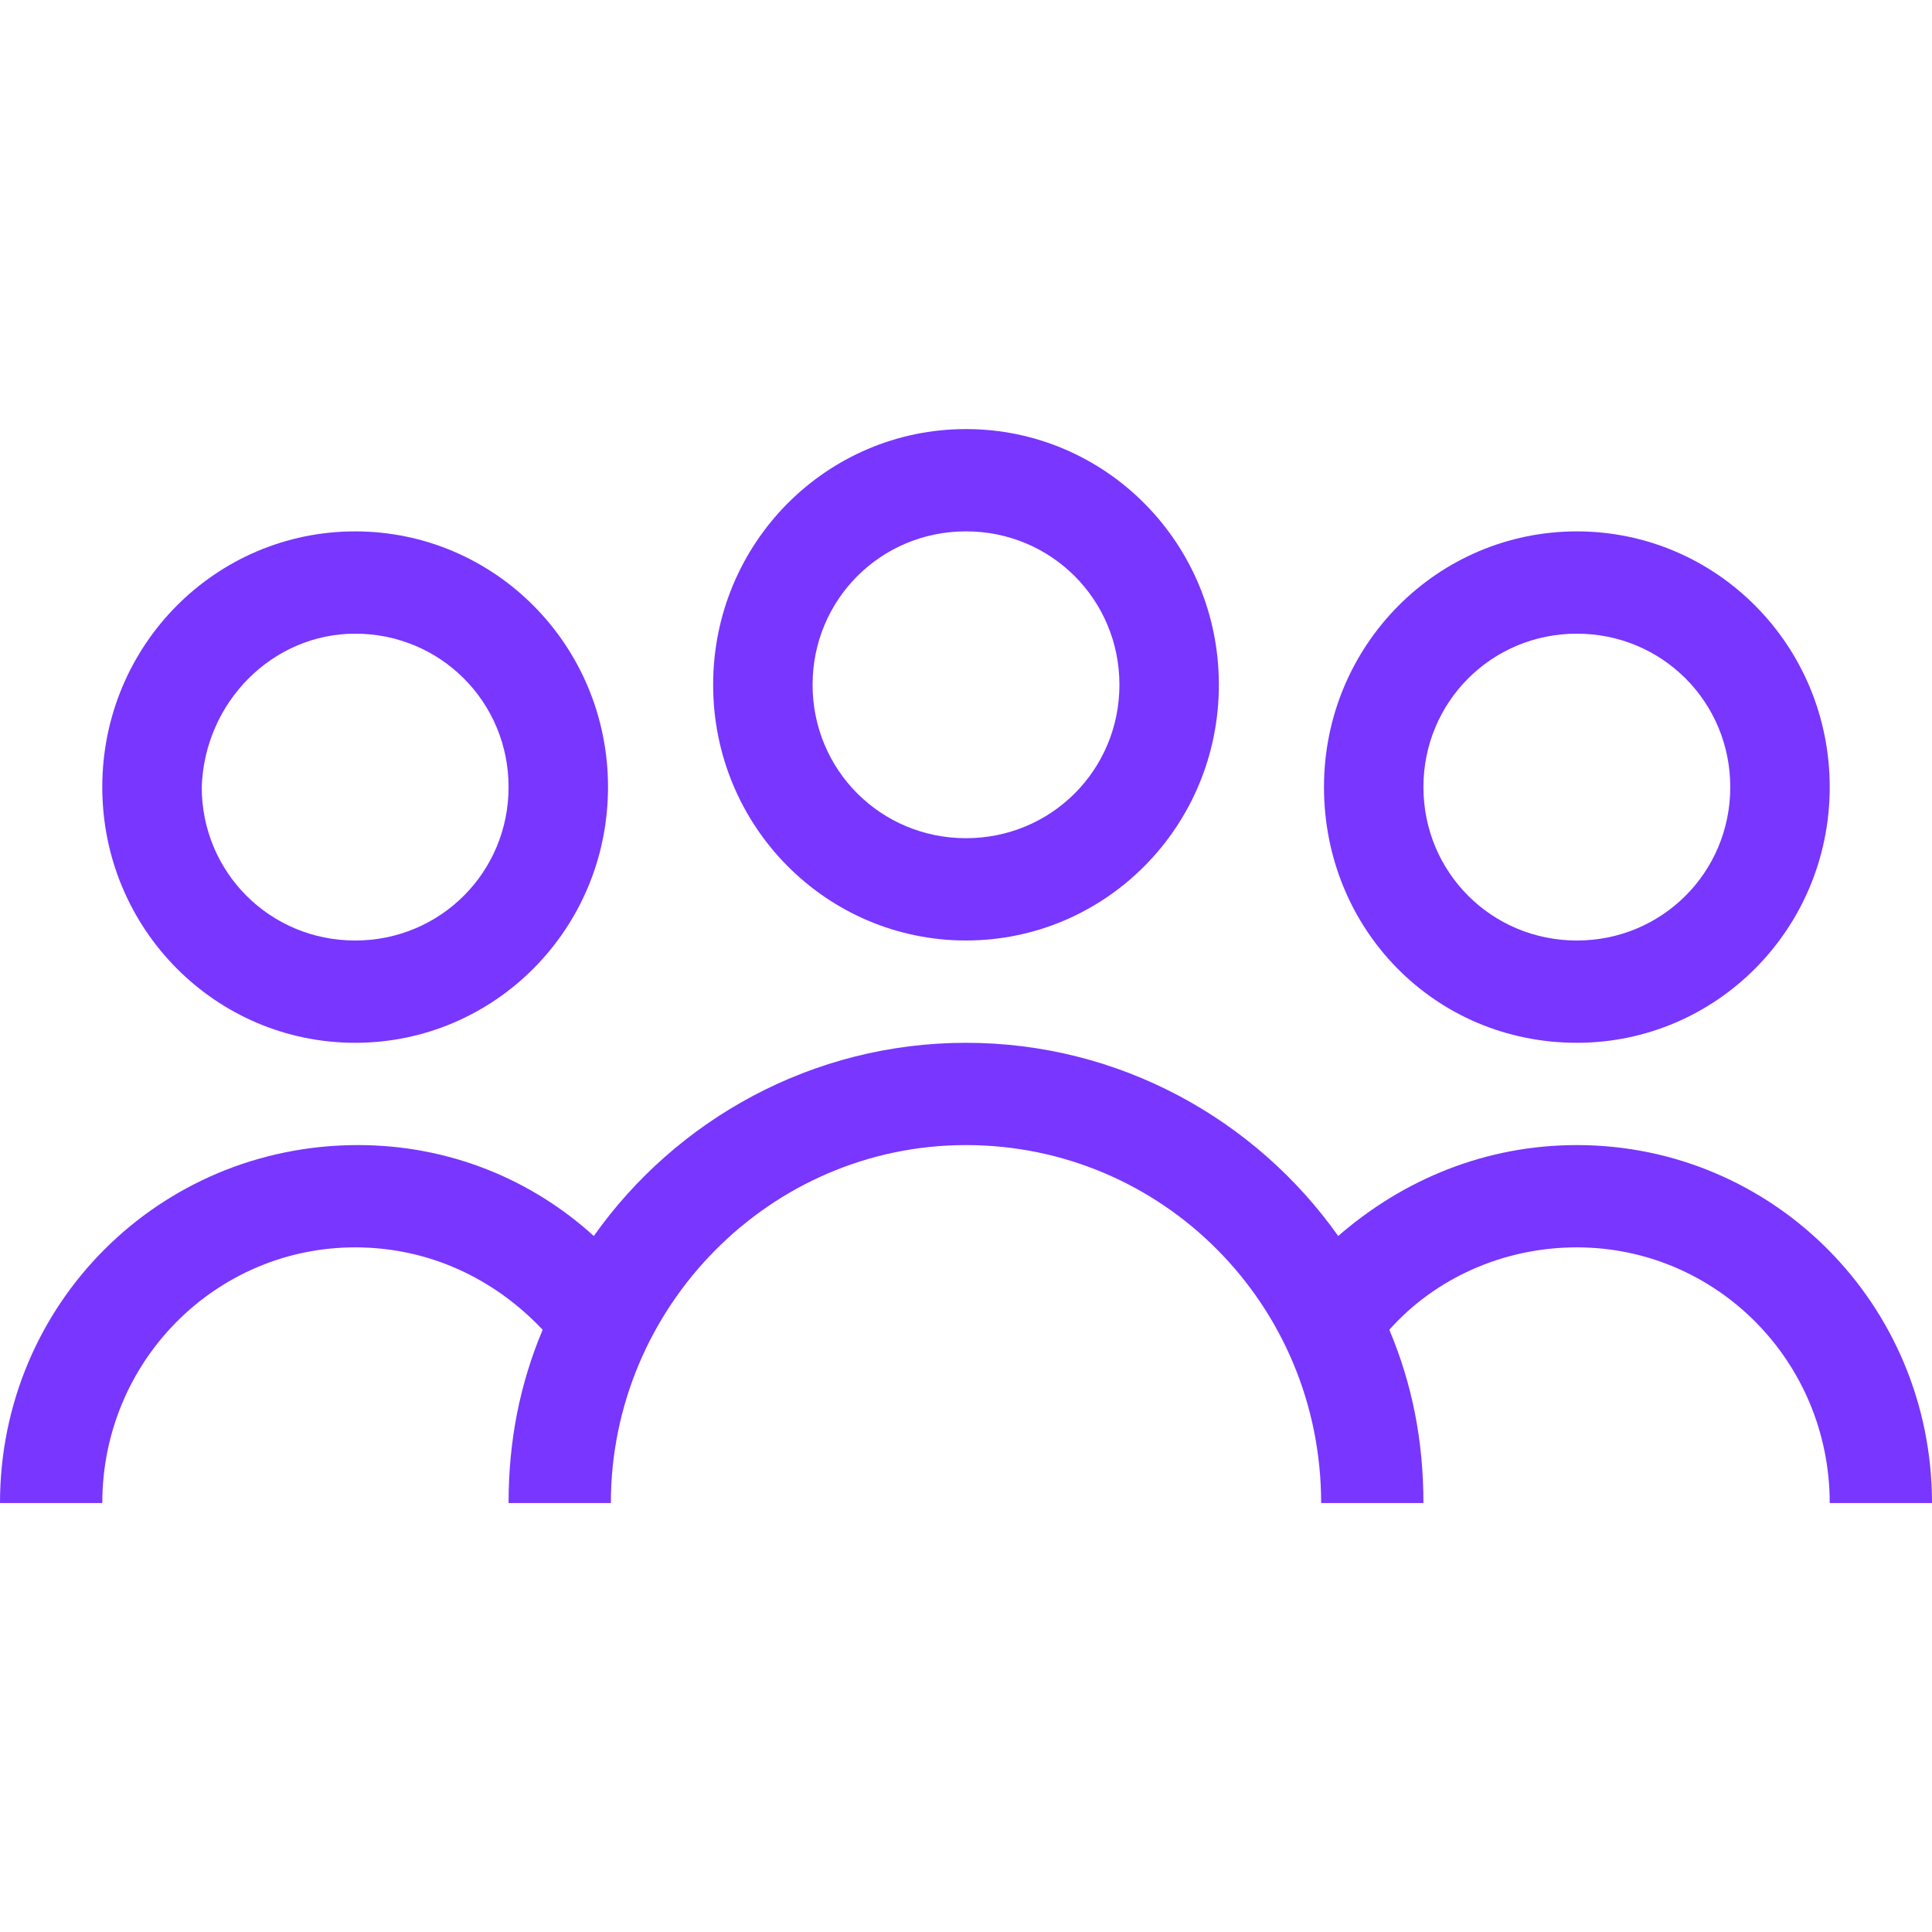<svg width="68" height="68" viewBox="0 0 68 68" fill="none" xmlns="http://www.w3.org/2000/svg">
<path d="M25.1 24.102C25.1 29.102 29.1 33.102 34 33.102C38.9 33.102 42.9 29.102 42.9 24.102C42.9 19.102 38.9 15.102 34 15.102C29.1 15.102 25.1 19.102 25.1 24.102ZM34 18.702C37 18.702 39.4 21.102 39.4 24.102C39.4 27.102 37 29.502 34 29.502C31 29.502 28.6 27.102 28.6 24.102C28.6 21.102 31 18.702 34 18.702Z" fill="#7836FF"/>
<path d="M55.5 36.703C60.4 36.703 64.4 32.703 64.4 27.703C64.4 22.703 60.4 18.703 55.5 18.703C50.6 18.703 46.6 22.703 46.6 27.703C46.6 32.703 50.5 36.703 55.5 36.703ZM55.5 22.303C58.5 22.303 60.9 24.703 60.9 27.703C60.9 30.703 58.5 33.103 55.5 33.103C52.5 33.103 50.1 30.703 50.1 27.703C50.1 24.703 52.5 22.303 55.5 22.303Z" fill="#7836FF"/>
<path d="M12.5 36.703C17.4 36.703 21.4 32.703 21.4 27.703C21.4 22.703 17.4 18.703 12.5 18.703C7.6 18.703 3.6 22.703 3.6 27.703C3.6 32.703 7.6 36.703 12.5 36.703ZM12.5 22.303C15.5 22.303 17.9 24.703 17.9 27.703C17.9 30.703 15.5 33.103 12.5 33.103C9.5 33.103 7.1 30.703 7.1 27.703C7.2 24.703 9.6 22.303 12.5 22.303Z" fill="#7836FF"/>
<path d="M55.5 40.303C52.3 40.303 49.4 41.503 47.1 43.503C44.2 39.403 39.4 36.703 34 36.703C28.6 36.703 23.8 39.403 20.9 43.503C18.7 41.503 15.8 40.303 12.6 40.303C5.6 40.303 0 45.903 0 52.903H3.6C3.6 47.903 7.6 43.903 12.5 43.903C15.1 43.903 17.4 45.003 19.1 46.803C18.3 48.703 17.9 50.703 17.9 52.903H21.5C21.5 46.003 27.1 40.303 34 40.303C40.9 40.303 46.5 45.903 46.5 52.903H50.1C50.1 50.703 49.7 48.703 48.9 46.803C50.5 45.003 52.9 43.903 55.5 43.903C60.4 43.903 64.4 47.903 64.4 52.903H68C68 45.903 62.4 40.303 55.5 40.303Z" fill="#7836FF"/>
</svg>
